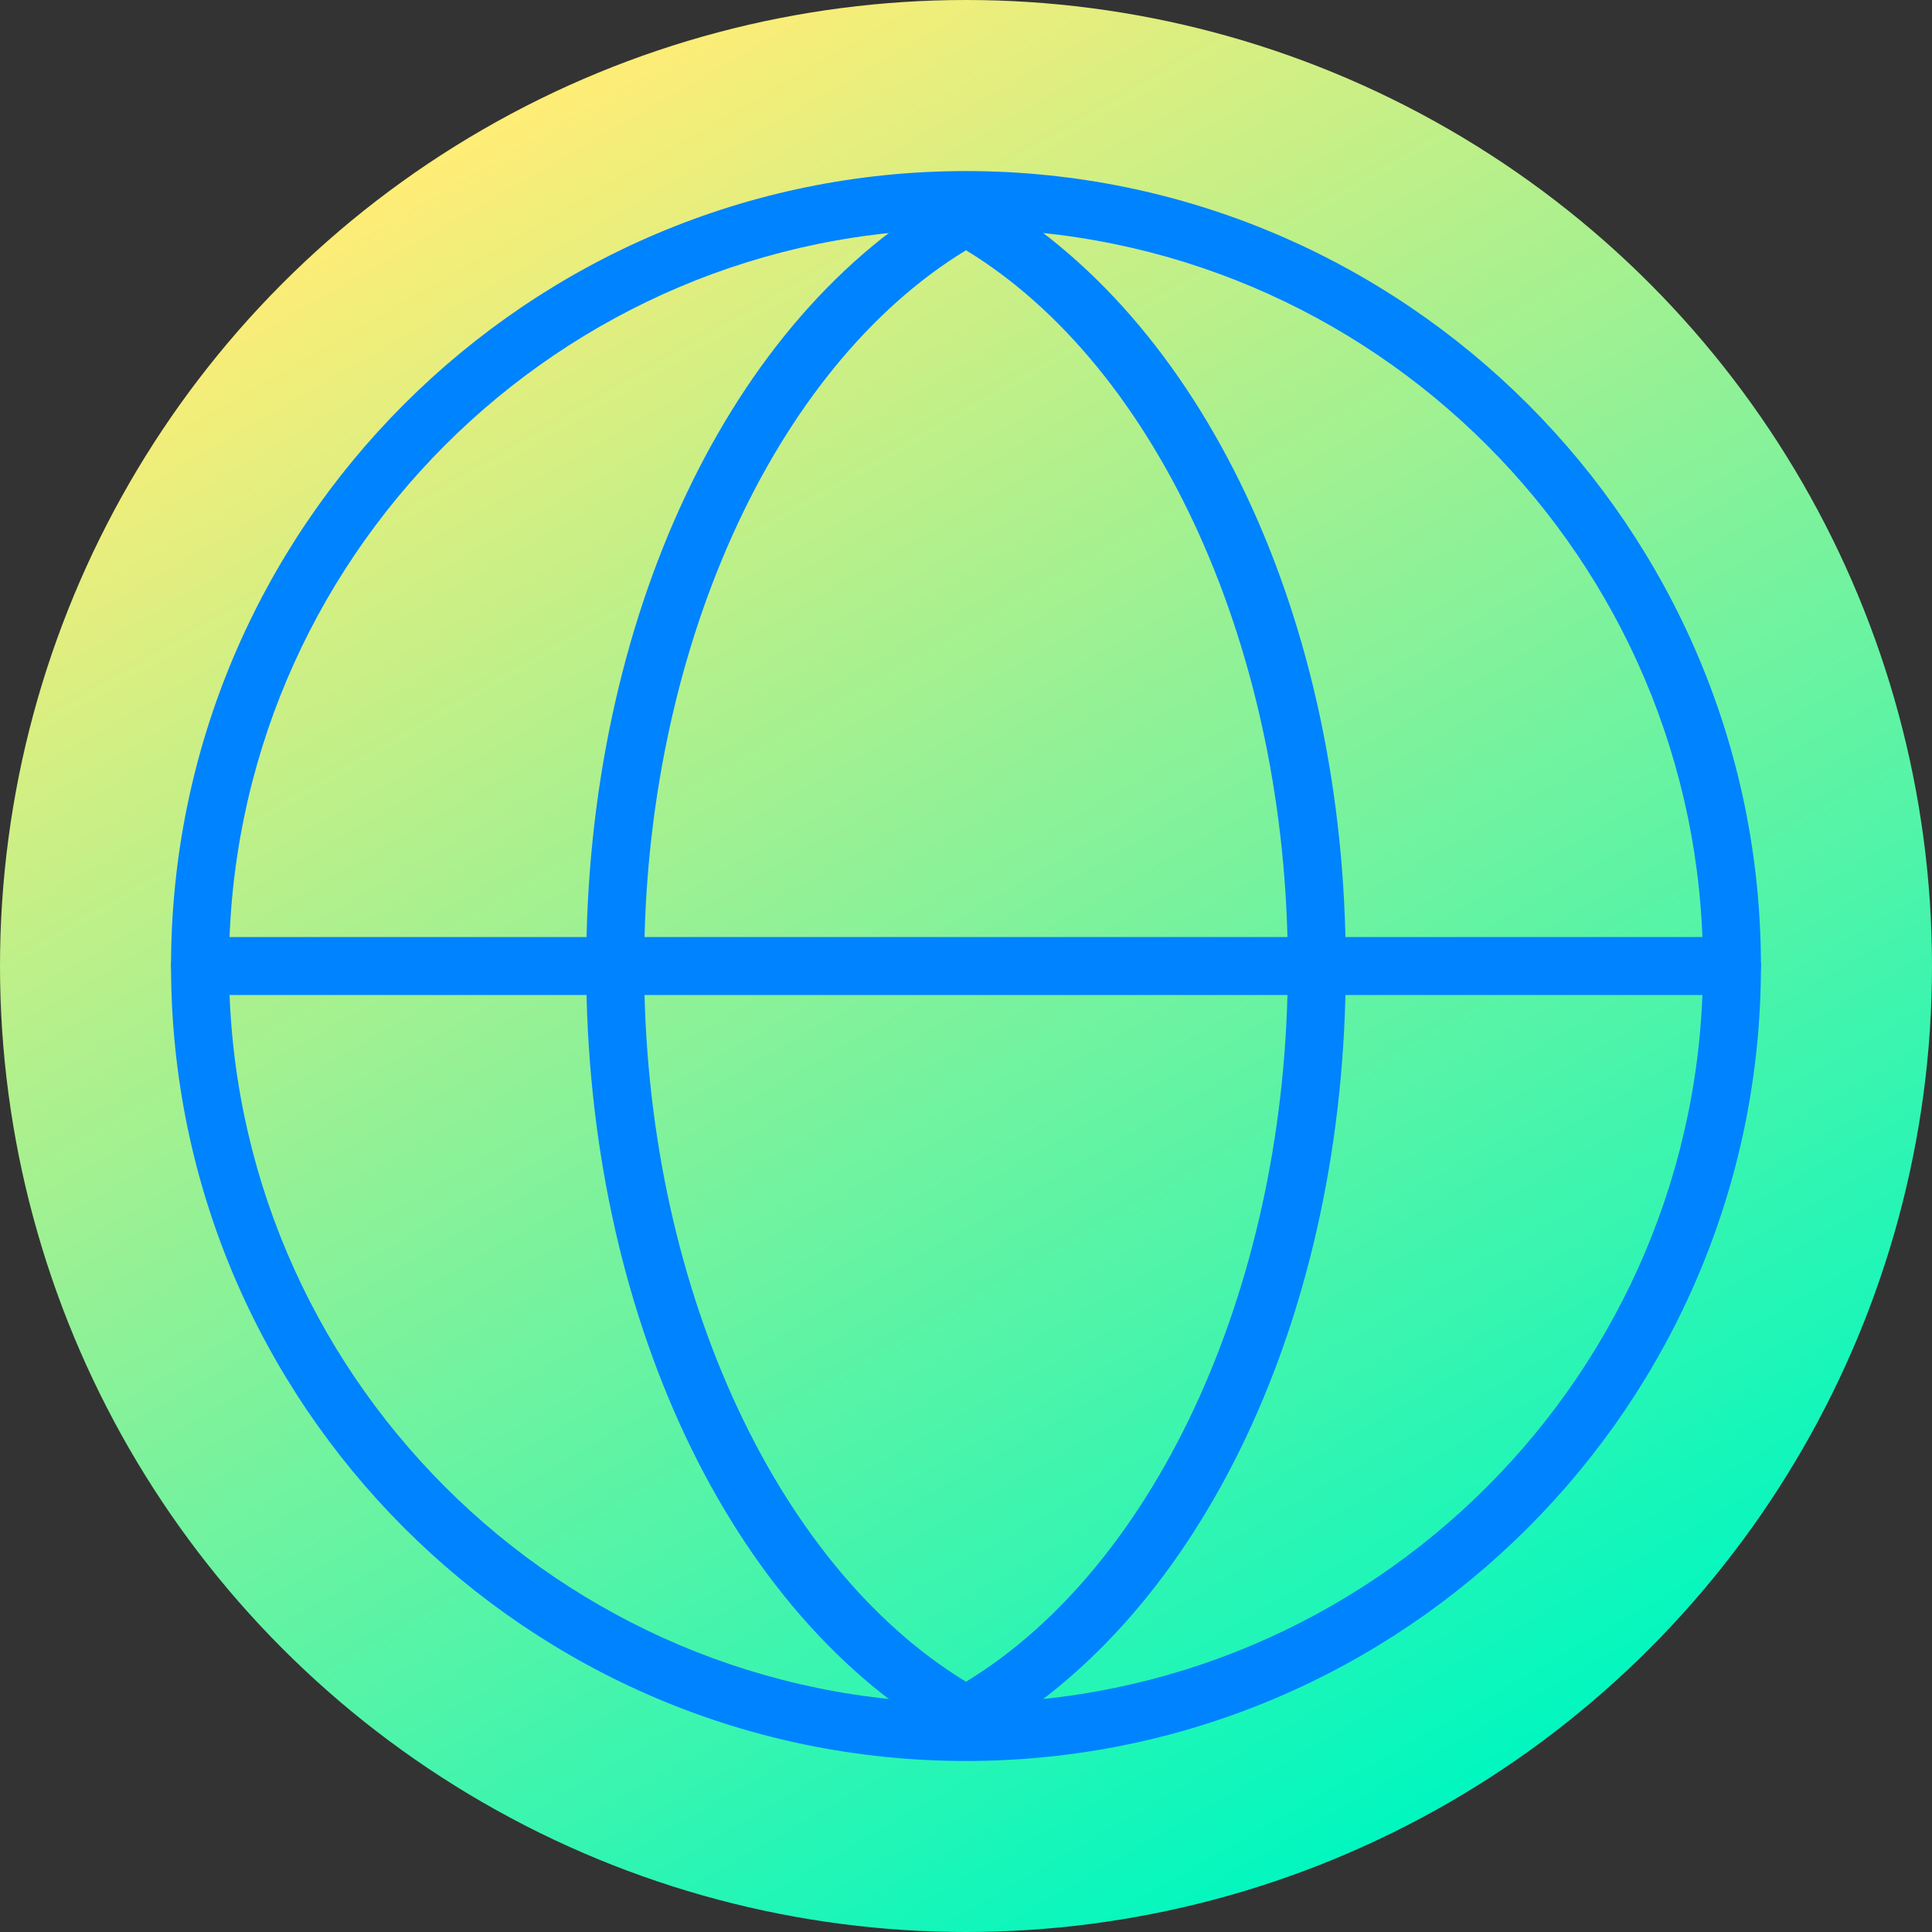 <?xml version="1.0" encoding="utf-8"?>
<!-- Generator: Adobe Illustrator 16.0.0, SVG Export Plug-In . SVG Version: 6.00 Build 0)  -->
<!DOCTYPE svg PUBLIC "-//W3C//DTD SVG 1.1//EN" "http://www.w3.org/Graphics/SVG/1.1/DTD/svg11.dtd">
<svg version="1.1" id="Layer_1" xmlns:x="http://ns.adobe.com/Extensibility/1.0/" xmlns:i="http://ns.adobe.com/AdobeIllustrator/10.0/" xmlns:graph="http://ns.adobe.com/Graphs/1.0/"
	 xmlns="http://www.w3.org/2000/svg" xmlns:xlink="http://www.w3.org/1999/xlink" xmlns:a="http://ns.adobe.com/AdobeSVGViewerExtensions/3.0/"
	 x="0px" y="0px" width="100px" height="100px" viewBox="0 0 100 100" enable-background="new 0 0 100 100" xml:space="preserve">
<rect x="0" y="0" width="100" height="100" fill="#333333" stroke="none"/>
<g>
	<g>
		<linearGradient id="SVGID_1_" gradientUnits="userSpaceOnUse" x1="75.004" y1="93.309" x2="24.996" y2="6.692">
			<stop  offset="0" style="stop-color:#00F7C0"/>
			<stop  offset="1" style="stop-color:#FFED76"/>
			<a:midPointStop  offset="0" style="stop-color:#00F7C0"/>
			<a:midPointStop  offset="0.5" style="stop-color:#00F7C0"/>
			<a:midPointStop  offset="1" style="stop-color:#FFED76"/>
		</linearGradient>
		<circle fill="url(#SVGID_1_)" cx="50" cy="50" r="50"/>
		<g>
			<path fill="#0083FF" d="M50,91.148C27.311,91.148,8.853,72.689,8.853,50C8.853,27.312,27.311,8.854,50,8.854
				c22.688,0,41.146,18.458,41.146,41.146C91.146,72.689,72.688,91.148,50,91.148z M50,11.854
				c-21.035,0-38.147,17.112-38.147,38.146c0,21.035,17.113,38.148,38.147,38.148c21.034,0,38.146-17.113,38.146-38.148
				C88.146,28.966,71.034,11.854,50,11.854z"/>
			<path fill="#0083FF" d="M50,90.283c-0.252,0-0.504-0.063-0.731-0.19C37.771,83.679,30.342,67.941,30.342,50
				c0-17.938,7.429-33.676,18.927-40.093c0.454-0.253,1.008-0.253,1.461,0C62.229,16.323,69.657,32.061,69.657,50
				c0,17.941-7.429,33.679-18.927,40.093C50.504,90.22,50.252,90.283,50,90.283z M50,12.953C40.004,19.044,33.342,33.783,33.342,50
				c0,16.219,6.662,30.959,16.658,37.047C59.995,80.959,66.657,66.22,66.657,50C66.657,33.783,59.995,19.043,50,12.953z"/>
			<path fill="#0083FF" d="M89.646,51.5H10.353c-0.829,0-1.5-0.671-1.5-1.5c0-0.828,0.671-1.5,1.5-1.5h79.294
				c0.828,0,1.5,0.672,1.5,1.5C91.146,50.829,90.475,51.5,89.646,51.5z"/>
		</g>
	</g>
</g>
</svg>
